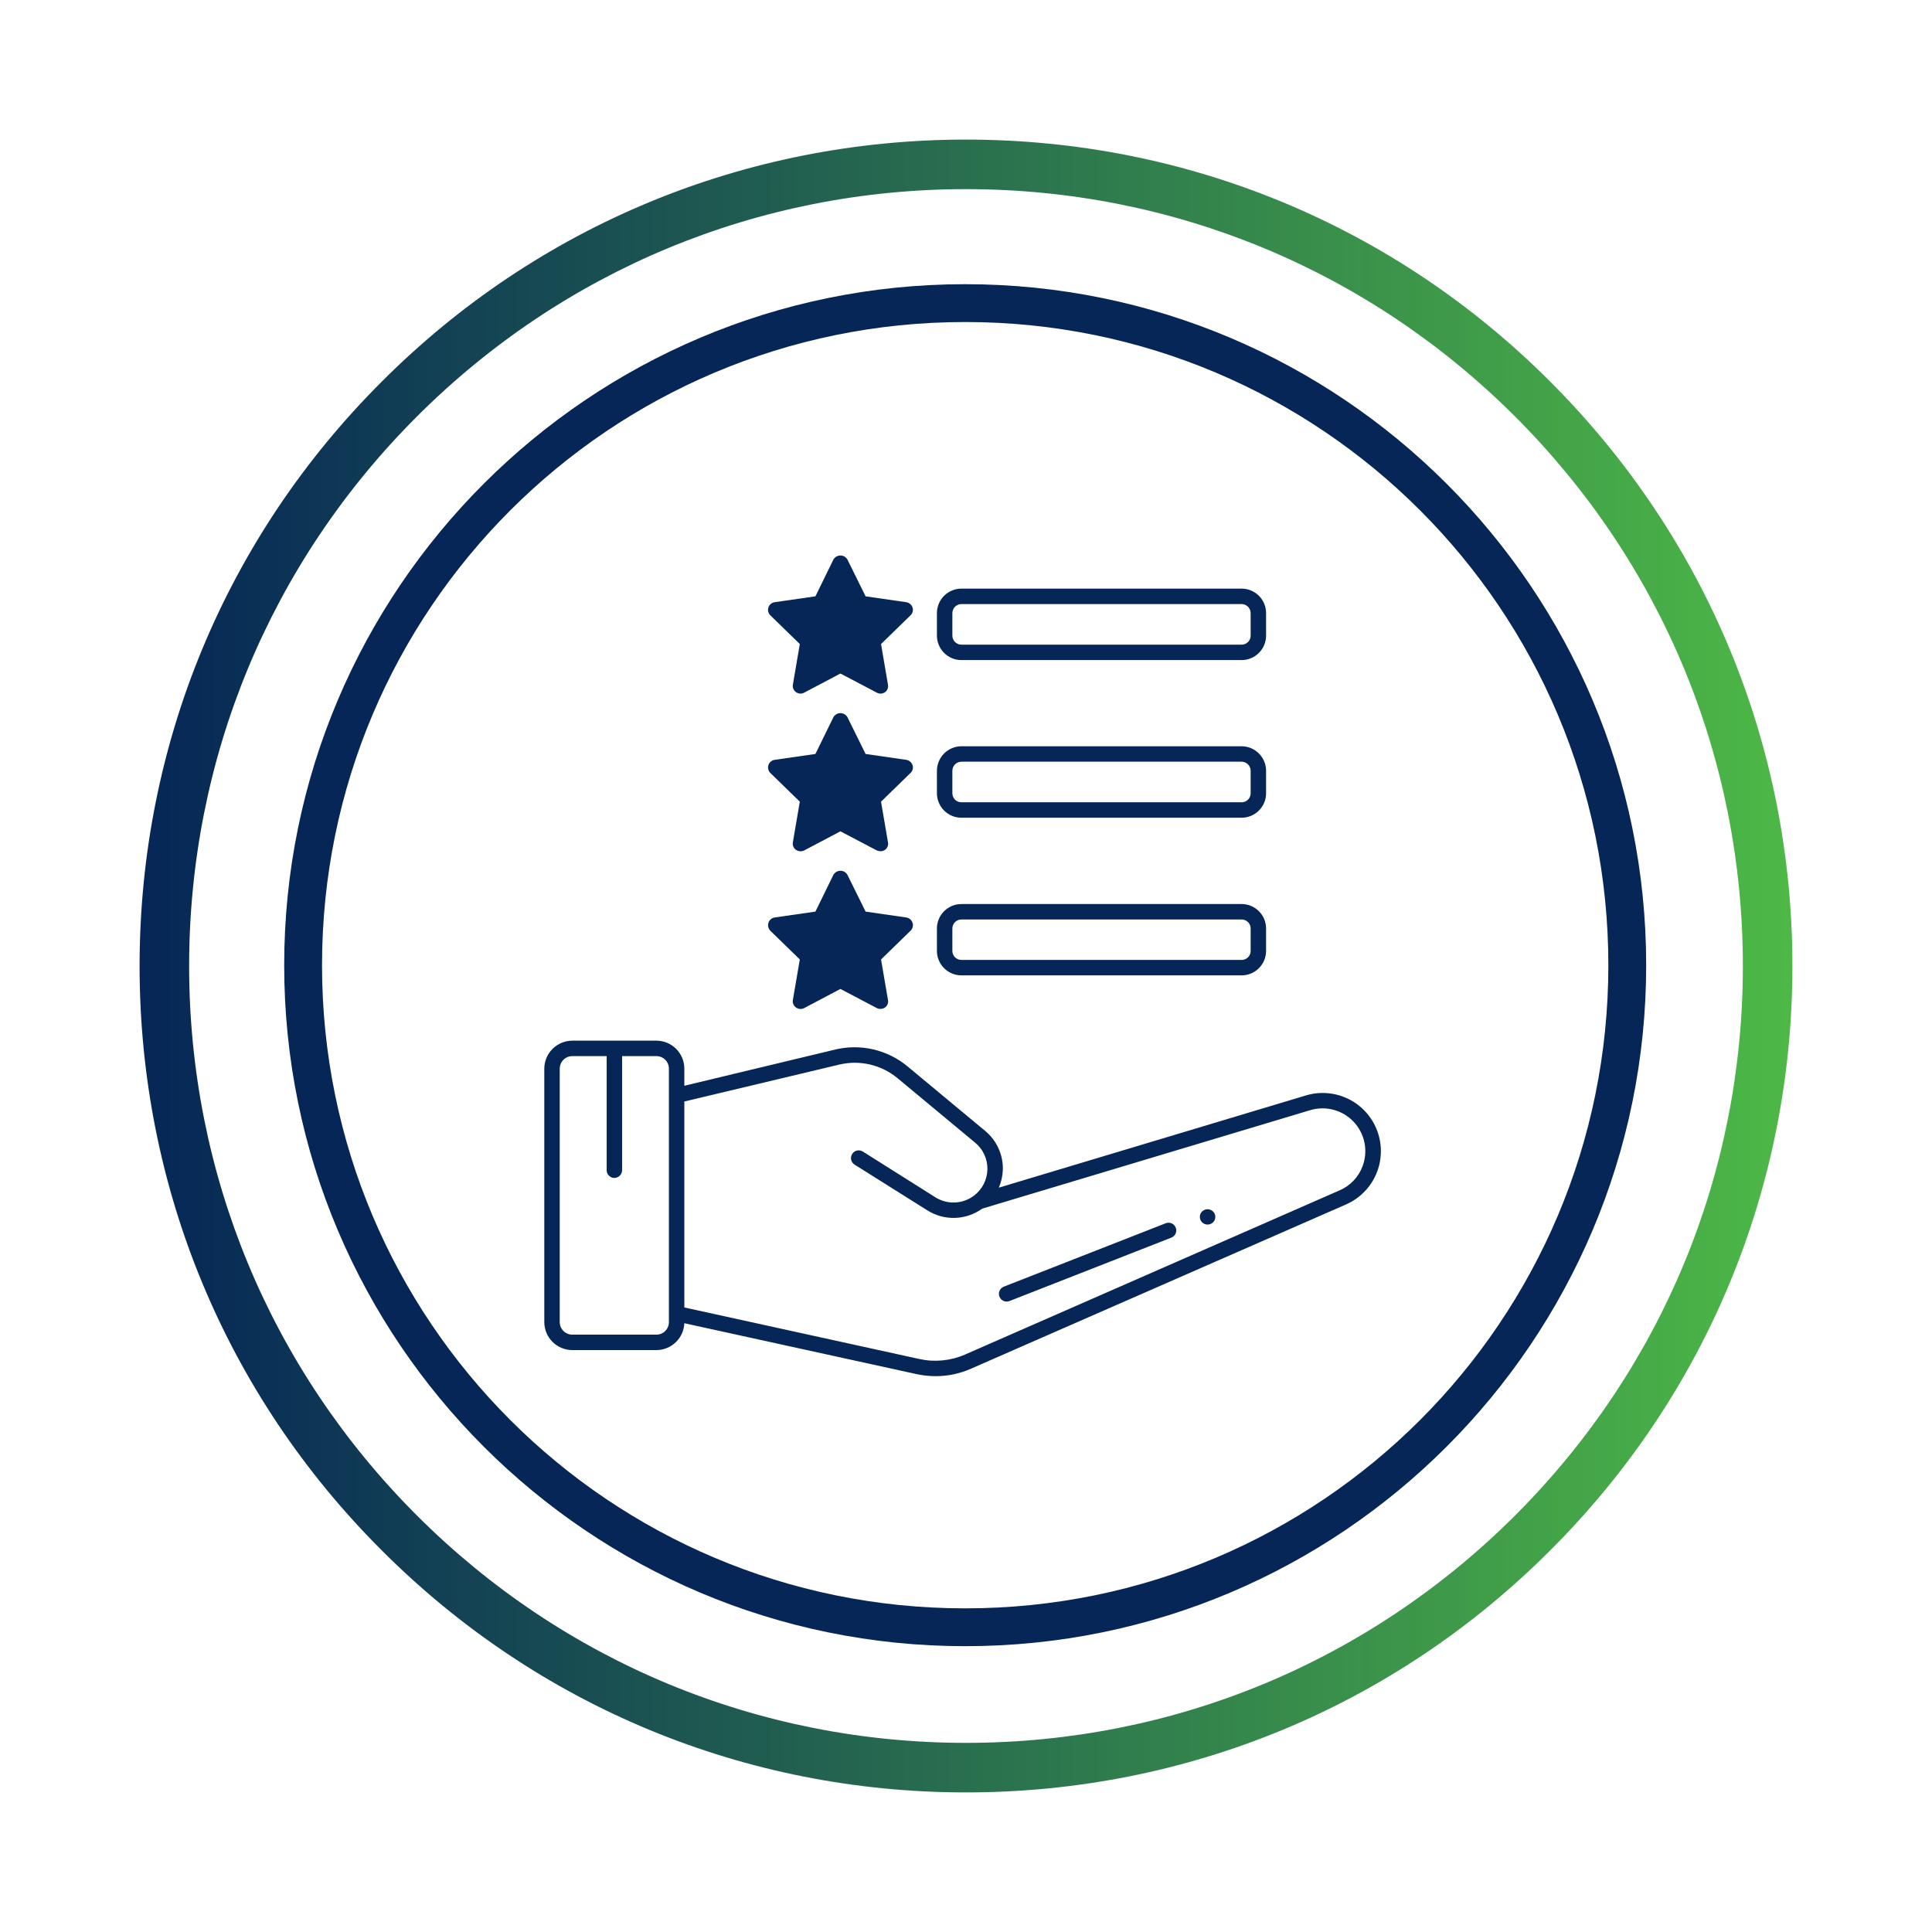 <svg xmlns="http://www.w3.org/2000/svg" xmlns:xlink="http://www.w3.org/1999/xlink" width="1200" zoomAndPan="magnify" viewBox="0 0 900 900" height="1200" preserveAspectRatio="xMidYMid meet"><defs><clipPath id="d57e434dc6"><path d="M 65.027 65.027 L 834.973 65.027 L 834.973 834.973 L 65.027 834.973 Z M 65.027 65.027 "></path></clipPath><clipPath id="2298bc02bf"><path d="M 450 834.973 C 347.219 834.973 250.434 794.969 177.809 722.191 C 105.031 649.566 65.027 552.781 65.027 450 C 65.027 347.219 105.031 250.434 177.809 177.809 C 250.434 105.031 347.219 65.027 450 65.027 C 552.781 65.027 649.566 105.031 722.191 177.809 C 794.969 250.59 834.973 347.219 834.973 450 C 834.973 552.781 794.969 649.566 722.191 722.191 C 649.566 794.969 552.781 834.973 450 834.973 Z M 450 88.105 C 353.371 88.105 262.438 125.805 194.121 194.121 C 125.805 262.438 88.105 353.371 88.105 450 C 88.105 546.629 125.805 637.562 194.121 705.879 C 262.438 774.195 353.371 811.895 450 811.895 C 546.629 811.895 637.562 774.195 705.879 705.879 C 774.195 637.562 811.895 546.629 811.895 450 C 811.895 353.371 774.195 262.438 705.879 194.121 C 637.562 125.805 546.629 88.105 450 88.105 Z M 450 88.105 "></path></clipPath><linearGradient x1="-0" gradientTransform="matrix(1.537,0,0,1.537,65.025,65.025)" y1="250.5" x2="501" gradientUnits="userSpaceOnUse" y2="250.5" id="d806df6aa6"><stop style="stop-color:#052657;stop-opacity:1;" offset="0"></stop><stop style="stop-color:#052757;stop-opacity:1;" offset="0.004"></stop><stop style="stop-color:#062757;stop-opacity:1;" offset="0.008"></stop><stop style="stop-color:#062857;stop-opacity:1;" offset="0.012"></stop><stop style="stop-color:#062857;stop-opacity:1;" offset="0.016"></stop><stop style="stop-color:#072957;stop-opacity:1;" offset="0.02"></stop><stop style="stop-color:#072957;stop-opacity:1;" offset="0.023"></stop><stop style="stop-color:#072a56;stop-opacity:1;" offset="0.027"></stop><stop style="stop-color:#072b56;stop-opacity:1;" offset="0.031"></stop><stop style="stop-color:#082b56;stop-opacity:1;" offset="0.035"></stop><stop style="stop-color:#082c56;stop-opacity:1;" offset="0.039"></stop><stop style="stop-color:#082c56;stop-opacity:1;" offset="0.043"></stop><stop style="stop-color:#082d56;stop-opacity:1;" offset="0.047"></stop><stop style="stop-color:#092d56;stop-opacity:1;" offset="0.051"></stop><stop style="stop-color:#092e56;stop-opacity:1;" offset="0.055"></stop><stop style="stop-color:#092f56;stop-opacity:1;" offset="0.059"></stop><stop style="stop-color:#0a2f56;stop-opacity:1;" offset="0.062"></stop><stop style="stop-color:#0a3056;stop-opacity:1;" offset="0.066"></stop><stop style="stop-color:#0a3056;stop-opacity:1;" offset="0.07"></stop><stop style="stop-color:#0a3156;stop-opacity:1;" offset="0.074"></stop><stop style="stop-color:#0b3156;stop-opacity:1;" offset="0.078"></stop><stop style="stop-color:#0b3256;stop-opacity:1;" offset="0.082"></stop><stop style="stop-color:#0b3356;stop-opacity:1;" offset="0.086"></stop><stop style="stop-color:#0c3355;stop-opacity:1;" offset="0.09"></stop><stop style="stop-color:#0c3455;stop-opacity:1;" offset="0.094"></stop><stop style="stop-color:#0c3455;stop-opacity:1;" offset="0.098"></stop><stop style="stop-color:#0c3555;stop-opacity:1;" offset="0.102"></stop><stop style="stop-color:#0d3555;stop-opacity:1;" offset="0.105"></stop><stop style="stop-color:#0d3655;stop-opacity:1;" offset="0.109"></stop><stop style="stop-color:#0d3755;stop-opacity:1;" offset="0.113"></stop><stop style="stop-color:#0e3755;stop-opacity:1;" offset="0.117"></stop><stop style="stop-color:#0e3855;stop-opacity:1;" offset="0.121"></stop><stop style="stop-color:#0e3855;stop-opacity:1;" offset="0.125"></stop><stop style="stop-color:#0e3955;stop-opacity:1;" offset="0.129"></stop><stop style="stop-color:#0f3955;stop-opacity:1;" offset="0.133"></stop><stop style="stop-color:#0f3a55;stop-opacity:1;" offset="0.137"></stop><stop style="stop-color:#0f3b55;stop-opacity:1;" offset="0.141"></stop><stop style="stop-color:#0f3b55;stop-opacity:1;" offset="0.145"></stop><stop style="stop-color:#103c54;stop-opacity:1;" offset="0.148"></stop><stop style="stop-color:#103c54;stop-opacity:1;" offset="0.152"></stop><stop style="stop-color:#103d54;stop-opacity:1;" offset="0.156"></stop><stop style="stop-color:#113d54;stop-opacity:1;" offset="0.16"></stop><stop style="stop-color:#113e54;stop-opacity:1;" offset="0.164"></stop><stop style="stop-color:#113f54;stop-opacity:1;" offset="0.168"></stop><stop style="stop-color:#113f54;stop-opacity:1;" offset="0.172"></stop><stop style="stop-color:#124054;stop-opacity:1;" offset="0.176"></stop><stop style="stop-color:#124054;stop-opacity:1;" offset="0.18"></stop><stop style="stop-color:#124154;stop-opacity:1;" offset="0.184"></stop><stop style="stop-color:#134154;stop-opacity:1;" offset="0.188"></stop><stop style="stop-color:#134254;stop-opacity:1;" offset="0.191"></stop><stop style="stop-color:#134354;stop-opacity:1;" offset="0.195"></stop><stop style="stop-color:#134354;stop-opacity:1;" offset="0.199"></stop><stop style="stop-color:#144454;stop-opacity:1;" offset="0.203"></stop><stop style="stop-color:#144453;stop-opacity:1;" offset="0.207"></stop><stop style="stop-color:#144553;stop-opacity:1;" offset="0.211"></stop><stop style="stop-color:#154553;stop-opacity:1;" offset="0.215"></stop><stop style="stop-color:#154653;stop-opacity:1;" offset="0.219"></stop><stop style="stop-color:#154753;stop-opacity:1;" offset="0.223"></stop><stop style="stop-color:#154753;stop-opacity:1;" offset="0.227"></stop><stop style="stop-color:#164853;stop-opacity:1;" offset="0.23"></stop><stop style="stop-color:#164853;stop-opacity:1;" offset="0.234"></stop><stop style="stop-color:#164953;stop-opacity:1;" offset="0.238"></stop><stop style="stop-color:#174953;stop-opacity:1;" offset="0.242"></stop><stop style="stop-color:#174a53;stop-opacity:1;" offset="0.246"></stop><stop style="stop-color:#174b53;stop-opacity:1;" offset="0.25"></stop><stop style="stop-color:#174b53;stop-opacity:1;" offset="0.254"></stop><stop style="stop-color:#184c53;stop-opacity:1;" offset="0.258"></stop><stop style="stop-color:#184c53;stop-opacity:1;" offset="0.262"></stop><stop style="stop-color:#184d52;stop-opacity:1;" offset="0.266"></stop><stop style="stop-color:#184d52;stop-opacity:1;" offset="0.27"></stop><stop style="stop-color:#194e52;stop-opacity:1;" offset="0.273"></stop><stop style="stop-color:#194f52;stop-opacity:1;" offset="0.277"></stop><stop style="stop-color:#194f52;stop-opacity:1;" offset="0.281"></stop><stop style="stop-color:#1a5052;stop-opacity:1;" offset="0.285"></stop><stop style="stop-color:#1a5052;stop-opacity:1;" offset="0.289"></stop><stop style="stop-color:#1a5152;stop-opacity:1;" offset="0.293"></stop><stop style="stop-color:#1a5152;stop-opacity:1;" offset="0.297"></stop><stop style="stop-color:#1b5252;stop-opacity:1;" offset="0.301"></stop><stop style="stop-color:#1b5352;stop-opacity:1;" offset="0.305"></stop><stop style="stop-color:#1b5352;stop-opacity:1;" offset="0.309"></stop><stop style="stop-color:#1c5452;stop-opacity:1;" offset="0.312"></stop><stop style="stop-color:#1c5452;stop-opacity:1;" offset="0.316"></stop><stop style="stop-color:#1c5552;stop-opacity:1;" offset="0.32"></stop><stop style="stop-color:#1c5551;stop-opacity:1;" offset="0.324"></stop><stop style="stop-color:#1d5651;stop-opacity:1;" offset="0.328"></stop><stop style="stop-color:#1d5751;stop-opacity:1;" offset="0.332"></stop><stop style="stop-color:#1d5751;stop-opacity:1;" offset="0.336"></stop><stop style="stop-color:#1e5851;stop-opacity:1;" offset="0.34"></stop><stop style="stop-color:#1e5851;stop-opacity:1;" offset="0.344"></stop><stop style="stop-color:#1e5951;stop-opacity:1;" offset="0.348"></stop><stop style="stop-color:#1e5951;stop-opacity:1;" offset="0.352"></stop><stop style="stop-color:#1f5a51;stop-opacity:1;" offset="0.355"></stop><stop style="stop-color:#1f5b51;stop-opacity:1;" offset="0.359"></stop><stop style="stop-color:#1f5b51;stop-opacity:1;" offset="0.363"></stop><stop style="stop-color:#205c51;stop-opacity:1;" offset="0.367"></stop><stop style="stop-color:#205c51;stop-opacity:1;" offset="0.371"></stop><stop style="stop-color:#205d51;stop-opacity:1;" offset="0.375"></stop><stop style="stop-color:#205d51;stop-opacity:1;" offset="0.379"></stop><stop style="stop-color:#215e51;stop-opacity:1;" offset="0.383"></stop><stop style="stop-color:#215e50;stop-opacity:1;" offset="0.387"></stop><stop style="stop-color:#215f50;stop-opacity:1;" offset="0.391"></stop><stop style="stop-color:#216050;stop-opacity:1;" offset="0.395"></stop><stop style="stop-color:#226050;stop-opacity:1;" offset="0.398"></stop><stop style="stop-color:#226150;stop-opacity:1;" offset="0.402"></stop><stop style="stop-color:#226150;stop-opacity:1;" offset="0.406"></stop><stop style="stop-color:#236250;stop-opacity:1;" offset="0.41"></stop><stop style="stop-color:#236250;stop-opacity:1;" offset="0.414"></stop><stop style="stop-color:#236350;stop-opacity:1;" offset="0.418"></stop><stop style="stop-color:#236450;stop-opacity:1;" offset="0.422"></stop><stop style="stop-color:#246450;stop-opacity:1;" offset="0.426"></stop><stop style="stop-color:#246550;stop-opacity:1;" offset="0.43"></stop><stop style="stop-color:#246550;stop-opacity:1;" offset="0.434"></stop><stop style="stop-color:#256650;stop-opacity:1;" offset="0.438"></stop><stop style="stop-color:#256650;stop-opacity:1;" offset="0.441"></stop><stop style="stop-color:#25674f;stop-opacity:1;" offset="0.445"></stop><stop style="stop-color:#25684f;stop-opacity:1;" offset="0.449"></stop><stop style="stop-color:#26684f;stop-opacity:1;" offset="0.453"></stop><stop style="stop-color:#26694f;stop-opacity:1;" offset="0.457"></stop><stop style="stop-color:#26694f;stop-opacity:1;" offset="0.461"></stop><stop style="stop-color:#276a4f;stop-opacity:1;" offset="0.465"></stop><stop style="stop-color:#276a4f;stop-opacity:1;" offset="0.469"></stop><stop style="stop-color:#276b4f;stop-opacity:1;" offset="0.473"></stop><stop style="stop-color:#276c4f;stop-opacity:1;" offset="0.477"></stop><stop style="stop-color:#286c4f;stop-opacity:1;" offset="0.48"></stop><stop style="stop-color:#286d4f;stop-opacity:1;" offset="0.484"></stop><stop style="stop-color:#286d4f;stop-opacity:1;" offset="0.488"></stop><stop style="stop-color:#286e4f;stop-opacity:1;" offset="0.492"></stop><stop style="stop-color:#296e4f;stop-opacity:1;" offset="0.496"></stop><stop style="stop-color:#296f4f;stop-opacity:1;" offset="0.5"></stop><stop style="stop-color:#29704e;stop-opacity:1;" offset="0.504"></stop><stop style="stop-color:#2a704e;stop-opacity:1;" offset="0.508"></stop><stop style="stop-color:#2a714e;stop-opacity:1;" offset="0.512"></stop><stop style="stop-color:#2a714e;stop-opacity:1;" offset="0.516"></stop><stop style="stop-color:#2a724e;stop-opacity:1;" offset="0.52"></stop><stop style="stop-color:#2b724e;stop-opacity:1;" offset="0.523"></stop><stop style="stop-color:#2b734e;stop-opacity:1;" offset="0.527"></stop><stop style="stop-color:#2b744e;stop-opacity:1;" offset="0.531"></stop><stop style="stop-color:#2c744e;stop-opacity:1;" offset="0.535"></stop><stop style="stop-color:#2c754e;stop-opacity:1;" offset="0.539"></stop><stop style="stop-color:#2c754e;stop-opacity:1;" offset="0.543"></stop><stop style="stop-color:#2c764e;stop-opacity:1;" offset="0.547"></stop><stop style="stop-color:#2d764e;stop-opacity:1;" offset="0.551"></stop><stop style="stop-color:#2d774e;stop-opacity:1;" offset="0.555"></stop><stop style="stop-color:#2d784e;stop-opacity:1;" offset="0.559"></stop><stop style="stop-color:#2e784d;stop-opacity:1;" offset="0.562"></stop><stop style="stop-color:#2e794d;stop-opacity:1;" offset="0.566"></stop><stop style="stop-color:#2e794d;stop-opacity:1;" offset="0.57"></stop><stop style="stop-color:#2e7a4d;stop-opacity:1;" offset="0.574"></stop><stop style="stop-color:#2f7a4d;stop-opacity:1;" offset="0.578"></stop><stop style="stop-color:#2f7b4d;stop-opacity:1;" offset="0.582"></stop><stop style="stop-color:#2f7c4d;stop-opacity:1;" offset="0.586"></stop><stop style="stop-color:#307c4d;stop-opacity:1;" offset="0.59"></stop><stop style="stop-color:#307d4d;stop-opacity:1;" offset="0.594"></stop><stop style="stop-color:#307d4d;stop-opacity:1;" offset="0.598"></stop><stop style="stop-color:#307e4d;stop-opacity:1;" offset="0.602"></stop><stop style="stop-color:#317e4d;stop-opacity:1;" offset="0.605"></stop><stop style="stop-color:#317f4d;stop-opacity:1;" offset="0.609"></stop><stop style="stop-color:#31804d;stop-opacity:1;" offset="0.613"></stop><stop style="stop-color:#31804d;stop-opacity:1;" offset="0.617"></stop><stop style="stop-color:#32814d;stop-opacity:1;" offset="0.621"></stop><stop style="stop-color:#32814c;stop-opacity:1;" offset="0.625"></stop><stop style="stop-color:#32824c;stop-opacity:1;" offset="0.629"></stop><stop style="stop-color:#33824c;stop-opacity:1;" offset="0.633"></stop><stop style="stop-color:#33834c;stop-opacity:1;" offset="0.637"></stop><stop style="stop-color:#33844c;stop-opacity:1;" offset="0.641"></stop><stop style="stop-color:#33844c;stop-opacity:1;" offset="0.645"></stop><stop style="stop-color:#34854c;stop-opacity:1;" offset="0.648"></stop><stop style="stop-color:#34854c;stop-opacity:1;" offset="0.652"></stop><stop style="stop-color:#34864c;stop-opacity:1;" offset="0.656"></stop><stop style="stop-color:#35864c;stop-opacity:1;" offset="0.66"></stop><stop style="stop-color:#35874c;stop-opacity:1;" offset="0.664"></stop><stop style="stop-color:#35884c;stop-opacity:1;" offset="0.668"></stop><stop style="stop-color:#35884c;stop-opacity:1;" offset="0.672"></stop><stop style="stop-color:#36894c;stop-opacity:1;" offset="0.676"></stop><stop style="stop-color:#36894c;stop-opacity:1;" offset="0.68"></stop><stop style="stop-color:#368a4b;stop-opacity:1;" offset="0.684"></stop><stop style="stop-color:#378a4b;stop-opacity:1;" offset="0.688"></stop><stop style="stop-color:#378b4b;stop-opacity:1;" offset="0.691"></stop><stop style="stop-color:#378c4b;stop-opacity:1;" offset="0.695"></stop><stop style="stop-color:#378c4b;stop-opacity:1;" offset="0.699"></stop><stop style="stop-color:#388d4b;stop-opacity:1;" offset="0.703"></stop><stop style="stop-color:#388d4b;stop-opacity:1;" offset="0.707"></stop><stop style="stop-color:#388e4b;stop-opacity:1;" offset="0.711"></stop><stop style="stop-color:#398e4b;stop-opacity:1;" offset="0.715"></stop><stop style="stop-color:#398f4b;stop-opacity:1;" offset="0.719"></stop><stop style="stop-color:#39904b;stop-opacity:1;" offset="0.723"></stop><stop style="stop-color:#39904b;stop-opacity:1;" offset="0.727"></stop><stop style="stop-color:#3a914b;stop-opacity:1;" offset="0.73"></stop><stop style="stop-color:#3a914b;stop-opacity:1;" offset="0.734"></stop><stop style="stop-color:#3a924b;stop-opacity:1;" offset="0.738"></stop><stop style="stop-color:#3a924a;stop-opacity:1;" offset="0.742"></stop><stop style="stop-color:#3b934a;stop-opacity:1;" offset="0.746"></stop><stop style="stop-color:#3b944a;stop-opacity:1;" offset="0.75"></stop><stop style="stop-color:#3b944a;stop-opacity:1;" offset="0.754"></stop><stop style="stop-color:#3c954a;stop-opacity:1;" offset="0.758"></stop><stop style="stop-color:#3c954a;stop-opacity:1;" offset="0.762"></stop><stop style="stop-color:#3c964a;stop-opacity:1;" offset="0.766"></stop><stop style="stop-color:#3c964a;stop-opacity:1;" offset="0.77"></stop><stop style="stop-color:#3d974a;stop-opacity:1;" offset="0.773"></stop><stop style="stop-color:#3d984a;stop-opacity:1;" offset="0.777"></stop><stop style="stop-color:#3d984a;stop-opacity:1;" offset="0.781"></stop><stop style="stop-color:#3e994a;stop-opacity:1;" offset="0.785"></stop><stop style="stop-color:#3e994a;stop-opacity:1;" offset="0.789"></stop><stop style="stop-color:#3e9a4a;stop-opacity:1;" offset="0.793"></stop><stop style="stop-color:#3e9a4a;stop-opacity:1;" offset="0.797"></stop><stop style="stop-color:#3f9b49;stop-opacity:1;" offset="0.801"></stop><stop style="stop-color:#3f9c49;stop-opacity:1;" offset="0.805"></stop><stop style="stop-color:#3f9c49;stop-opacity:1;" offset="0.809"></stop><stop style="stop-color:#409d49;stop-opacity:1;" offset="0.812"></stop><stop style="stop-color:#409d49;stop-opacity:1;" offset="0.816"></stop><stop style="stop-color:#409e49;stop-opacity:1;" offset="0.82"></stop><stop style="stop-color:#409e49;stop-opacity:1;" offset="0.824"></stop><stop style="stop-color:#419f49;stop-opacity:1;" offset="0.828"></stop><stop style="stop-color:#41a049;stop-opacity:1;" offset="0.832"></stop><stop style="stop-color:#41a049;stop-opacity:1;" offset="0.836"></stop><stop style="stop-color:#41a149;stop-opacity:1;" offset="0.84"></stop><stop style="stop-color:#42a149;stop-opacity:1;" offset="0.844"></stop><stop style="stop-color:#42a249;stop-opacity:1;" offset="0.848"></stop><stop style="stop-color:#42a249;stop-opacity:1;" offset="0.852"></stop><stop style="stop-color:#43a349;stop-opacity:1;" offset="0.855"></stop><stop style="stop-color:#43a448;stop-opacity:1;" offset="0.859"></stop><stop style="stop-color:#43a448;stop-opacity:1;" offset="0.863"></stop><stop style="stop-color:#43a548;stop-opacity:1;" offset="0.867"></stop><stop style="stop-color:#44a548;stop-opacity:1;" offset="0.871"></stop><stop style="stop-color:#44a648;stop-opacity:1;" offset="0.875"></stop><stop style="stop-color:#44a648;stop-opacity:1;" offset="0.879"></stop><stop style="stop-color:#45a748;stop-opacity:1;" offset="0.883"></stop><stop style="stop-color:#45a848;stop-opacity:1;" offset="0.887"></stop><stop style="stop-color:#45a848;stop-opacity:1;" offset="0.891"></stop><stop style="stop-color:#45a948;stop-opacity:1;" offset="0.895"></stop><stop style="stop-color:#46a948;stop-opacity:1;" offset="0.898"></stop><stop style="stop-color:#46aa48;stop-opacity:1;" offset="0.902"></stop><stop style="stop-color:#46aa48;stop-opacity:1;" offset="0.906"></stop><stop style="stop-color:#47ab48;stop-opacity:1;" offset="0.91"></stop><stop style="stop-color:#47ac48;stop-opacity:1;" offset="0.914"></stop><stop style="stop-color:#47ac48;stop-opacity:1;" offset="0.918"></stop><stop style="stop-color:#47ad47;stop-opacity:1;" offset="0.922"></stop><stop style="stop-color:#48ad47;stop-opacity:1;" offset="0.926"></stop><stop style="stop-color:#48ae47;stop-opacity:1;" offset="0.93"></stop><stop style="stop-color:#48ae47;stop-opacity:1;" offset="0.934"></stop><stop style="stop-color:#49af47;stop-opacity:1;" offset="0.938"></stop><stop style="stop-color:#49b047;stop-opacity:1;" offset="0.941"></stop><stop style="stop-color:#49b047;stop-opacity:1;" offset="0.945"></stop><stop style="stop-color:#49b147;stop-opacity:1;" offset="0.949"></stop><stop style="stop-color:#4ab147;stop-opacity:1;" offset="0.953"></stop><stop style="stop-color:#4ab247;stop-opacity:1;" offset="0.957"></stop><stop style="stop-color:#4ab247;stop-opacity:1;" offset="0.961"></stop><stop style="stop-color:#4ab347;stop-opacity:1;" offset="0.965"></stop><stop style="stop-color:#4bb447;stop-opacity:1;" offset="0.969"></stop><stop style="stop-color:#4bb447;stop-opacity:1;" offset="0.973"></stop><stop style="stop-color:#4bb547;stop-opacity:1;" offset="0.977"></stop><stop style="stop-color:#4cb546;stop-opacity:1;" offset="0.98"></stop><stop style="stop-color:#4cb646;stop-opacity:1;" offset="0.984"></stop><stop style="stop-color:#4cb646;stop-opacity:1;" offset="0.988"></stop><stop style="stop-color:#4cb746;stop-opacity:1;" offset="0.992"></stop><stop style="stop-color:#4db846;stop-opacity:1;" offset="0.996"></stop><stop style="stop-color:#4db846;stop-opacity:1;" offset="1"></stop></linearGradient><clipPath id="231de8a58c"><path d="M 132.387 132.387 L 766.855 132.387 L 766.855 766.855 L 132.387 766.855 Z M 132.387 132.387 "></path></clipPath><clipPath id="754811a558"><path d="M 253 484 L 644 484 L 644 641.926 L 253 641.926 Z M 253 484 "></path></clipPath><clipPath id="319378361e"><path d="M 357 258.52 L 426 258.52 L 426 324 L 357 324 Z M 357 258.52 "></path></clipPath></defs><g id="0373457322"><g clip-rule="nonzero" clip-path="url(#d57e434dc6)"><g clip-rule="nonzero" clip-path="url(#2298bc02bf)"><path style=" stroke:none;fill-rule:nonzero;fill:url(#d806df6aa6);" d="M 65.027 65.027 L 65.027 834.973 L 834.973 834.973 L 834.973 65.027 Z M 65.027 65.027 "></path></g></g><g clip-rule="nonzero" clip-path="url(#231de8a58c)"><path style=" stroke:none;fill-rule:nonzero;fill:#052657;fill-opacity:1;" d="M 449.621 132.387 C 274.523 132.387 132.387 274.523 132.387 449.621 C 132.387 624.723 274.523 766.855 449.621 766.855 C 624.723 766.855 766.855 624.723 766.855 449.621 C 766.855 274.523 624.723 132.387 449.621 132.387 Z M 449.621 150.012 C 615.195 150.012 749.234 284.047 749.234 449.621 C 749.234 615.195 615.195 749.234 449.621 749.234 C 284.047 749.234 150.012 615.195 150.012 449.621 C 150.012 284.047 284.047 150.012 449.621 150.012 Z M 449.621 150.012 "></path></g><g clip-rule="nonzero" clip-path="url(#754811a558)"><path style=" stroke:none;fill-rule:nonzero;fill:#052657;fill-opacity:1;" d="M 608.277 510.32 L 465.293 553.258 C 466.434 550.566 467.055 547.762 467.164 544.844 C 467.203 543.125 467.047 541.422 466.699 539.738 C 466.352 538.055 465.82 536.43 465.102 534.867 C 464.387 533.301 463.504 531.84 462.457 530.477 C 461.406 529.113 460.219 527.883 458.895 526.789 L 422.715 496.727 C 420.414 494.824 417.93 493.207 415.254 491.879 C 412.578 490.555 409.785 489.551 406.879 488.871 C 403.973 488.188 401.023 487.852 398.039 487.855 C 395.055 487.855 392.105 488.199 389.199 488.887 L 318.789 505.789 L 318.789 497.805 C 318.789 496.949 318.703 496.105 318.539 495.266 C 318.371 494.426 318.125 493.613 317.797 492.824 C 317.469 492.035 317.07 491.281 316.594 490.574 C 316.121 489.863 315.578 489.203 314.977 488.602 C 314.371 487.996 313.715 487.457 313.004 486.98 C 312.293 486.508 311.543 486.105 310.75 485.777 C 309.961 485.449 309.148 485.203 308.309 485.035 C 307.473 484.871 306.625 484.785 305.77 484.785 L 266.645 484.785 C 265.789 484.785 264.938 484.867 264.098 485.035 C 263.258 485.199 262.441 485.445 261.648 485.773 C 260.855 486.098 260.105 486.5 259.391 486.973 C 258.676 487.449 258.016 487.988 257.41 488.59 C 256.801 489.195 256.258 489.852 255.781 490.562 C 255.301 491.273 254.898 492.023 254.566 492.816 C 254.238 493.605 253.984 494.422 253.816 495.262 C 253.645 496.102 253.559 496.949 253.555 497.805 L 253.555 615.902 C 253.559 616.758 253.645 617.605 253.816 618.445 C 253.984 619.285 254.238 620.102 254.566 620.891 C 254.898 621.684 255.301 622.434 255.781 623.145 C 256.258 623.855 256.801 624.512 257.41 625.117 C 258.016 625.719 258.676 626.258 259.391 626.734 C 260.105 627.207 260.855 627.609 261.648 627.934 C 262.441 628.262 263.258 628.508 264.098 628.672 C 264.938 628.84 265.789 628.922 266.645 628.922 L 305.77 628.922 C 306.602 628.918 307.43 628.836 308.246 628.676 C 309.062 628.516 309.859 628.281 310.633 627.969 C 311.406 627.656 312.141 627.273 312.84 626.82 C 313.539 626.367 314.188 625.852 314.789 625.273 C 315.391 624.699 315.93 624.066 316.41 623.387 C 316.891 622.707 317.305 621.984 317.645 621.227 C 317.988 620.465 318.254 619.68 318.449 618.871 C 318.641 618.059 318.754 617.238 318.789 616.406 L 426.742 640.066 C 429.703 640.723 432.703 641.059 435.734 641.074 C 441.547 641.086 447.109 639.91 452.422 637.551 L 626.977 561.098 C 627.762 560.754 628.527 560.379 629.273 559.965 C 630.023 559.551 630.75 559.102 631.457 558.621 C 632.164 558.137 632.844 557.625 633.5 557.078 C 634.16 556.531 634.789 555.953 635.391 555.348 C 635.992 554.738 636.566 554.105 637.109 553.445 C 637.652 552.785 638.16 552.098 638.641 551.391 C 639.117 550.68 639.559 549.953 639.969 549.199 C 640.379 548.449 640.75 547.68 641.086 546.895 C 641.422 546.109 641.719 545.309 641.98 544.492 C 642.242 543.68 642.461 542.855 642.645 542.02 C 642.824 541.184 642.969 540.34 643.07 539.492 C 643.172 538.645 643.234 537.793 643.258 536.938 C 643.277 536.082 643.262 535.227 643.199 534.375 C 643.141 533.523 643.043 532.672 642.902 531.832 C 642.766 530.988 642.586 530.152 642.367 529.324 C 642.148 528.496 641.891 527.684 641.598 526.883 C 641.301 526.078 640.969 525.293 640.598 524.52 C 640.227 523.75 639.82 523 639.383 522.266 C 638.941 521.535 638.465 520.824 637.957 520.137 C 637.449 519.449 636.91 518.785 636.34 518.148 C 635.766 517.516 635.168 516.906 634.539 516.324 C 633.91 515.746 633.258 515.199 632.574 514.68 C 631.895 514.164 631.191 513.676 630.465 513.227 C 629.738 512.773 628.992 512.359 628.227 511.98 C 627.461 511.598 626.68 511.254 625.883 510.949 C 625.082 510.641 624.273 510.375 623.449 510.145 C 622.625 509.914 621.793 509.723 620.953 509.57 C 620.109 509.422 619.262 509.309 618.41 509.238 C 617.559 509.168 616.707 509.137 615.852 509.148 C 614.996 509.156 614.145 509.207 613.293 509.297 C 612.441 509.391 611.598 509.52 610.762 509.691 C 609.922 509.859 609.094 510.07 608.277 510.32 Z M 311.598 615.902 C 311.598 616.285 311.562 616.664 311.488 617.039 C 311.414 617.414 311.305 617.781 311.156 618.133 C 311.012 618.488 310.832 618.824 310.621 619.145 C 310.41 619.461 310.168 619.758 309.895 620.027 C 309.625 620.297 309.332 620.539 309.012 620.754 C 308.691 620.965 308.355 621.145 308.004 621.289 C 307.648 621.438 307.285 621.547 306.906 621.621 C 306.531 621.691 306.152 621.73 305.77 621.727 L 266.645 621.727 C 266.258 621.73 265.879 621.695 265.5 621.621 C 265.121 621.551 264.754 621.441 264.398 621.297 C 264.043 621.148 263.703 620.973 263.383 620.762 C 263.059 620.547 262.762 620.309 262.488 620.035 C 262.215 619.766 261.969 619.473 261.754 619.152 C 261.539 618.832 261.355 618.496 261.207 618.141 C 261.059 617.789 260.945 617.422 260.867 617.043 C 260.789 616.668 260.75 616.285 260.746 615.902 L 260.746 497.805 C 260.75 497.422 260.789 497.039 260.867 496.66 C 260.945 496.285 261.059 495.918 261.207 495.566 C 261.355 495.211 261.539 494.875 261.754 494.555 C 261.969 494.234 262.215 493.941 262.488 493.672 C 262.762 493.398 263.059 493.16 263.383 492.945 C 263.703 492.734 264.043 492.559 264.398 492.41 C 264.754 492.266 265.121 492.156 265.5 492.086 C 265.879 492.012 266.258 491.977 266.645 491.98 L 282.609 491.98 L 282.609 545.129 C 282.609 545.605 282.703 546.066 282.883 546.508 C 283.066 546.945 283.328 547.336 283.664 547.672 C 284 548.012 284.391 548.27 284.832 548.453 C 285.273 548.637 285.73 548.727 286.207 548.727 C 286.684 548.719 287.137 548.621 287.574 548.438 C 288.012 548.254 288.398 547.992 288.734 547.656 C 289.07 547.32 289.328 546.934 289.516 546.496 C 289.699 546.059 289.797 545.605 289.805 545.129 L 289.805 491.98 L 305.77 491.98 C 306.152 491.977 306.531 492.016 306.906 492.086 C 307.285 492.16 307.648 492.27 308.004 492.418 C 308.355 492.562 308.691 492.742 309.012 492.953 C 309.332 493.168 309.625 493.41 309.895 493.68 C 310.168 493.949 310.41 494.246 310.621 494.562 C 310.832 494.883 311.012 495.219 311.156 495.57 C 311.305 495.926 311.414 496.293 311.488 496.668 C 311.562 497.043 311.598 497.422 311.598 497.805 Z M 634.746 543.262 C 634.281 544.508 633.699 545.695 632.996 546.82 C 632.293 547.949 631.484 548.996 630.57 549.961 C 629.656 550.926 628.652 551.785 627.566 552.547 C 626.477 553.309 625.32 553.953 624.102 554.48 L 449.543 631.004 C 446.203 632.461 442.723 633.363 439.098 633.719 C 435.477 634.078 431.883 633.867 428.328 633.09 L 318.789 609.07 L 318.789 513.125 L 390.926 495.934 C 393.281 495.371 395.672 495.082 398.094 495.074 C 400.516 495.066 402.906 495.34 405.27 495.887 C 407.629 496.438 409.891 497.25 412.062 498.328 C 414.23 499.406 416.25 500.719 418.113 502.266 L 454.289 532.328 C 454.746 532.703 455.176 533.105 455.586 533.527 C 455.992 533.953 456.375 534.398 456.734 534.867 C 457.094 535.336 457.426 535.82 457.727 536.328 C 458.031 536.832 458.305 537.352 458.551 537.887 C 458.797 538.426 459.012 538.973 459.195 539.531 C 459.379 540.094 459.531 540.66 459.648 541.238 C 459.77 541.816 459.855 542.398 459.91 542.984 C 459.965 543.57 459.984 544.16 459.973 544.75 C 459.961 545.336 459.914 545.926 459.836 546.508 C 459.758 547.094 459.648 547.672 459.508 548.242 C 459.363 548.812 459.188 549.375 458.98 549.926 C 458.777 550.48 458.539 551.02 458.273 551.543 C 458.004 552.07 457.711 552.578 457.387 553.07 C 457.062 553.562 456.711 554.035 456.332 554.488 C 455.957 554.941 455.555 555.371 455.129 555.777 C 454.703 556.188 454.254 556.566 453.785 556.926 C 453.152 557.41 452.484 557.848 451.785 558.23 C 451.082 558.617 450.355 558.945 449.605 559.219 C 448.855 559.492 448.09 559.711 447.305 559.867 C 446.52 560.027 445.73 560.125 444.93 560.164 C 444.133 560.203 443.336 560.18 442.539 560.098 C 441.746 560.016 440.961 559.871 440.188 559.672 C 439.414 559.469 438.66 559.211 437.926 558.895 C 437.191 558.582 436.484 558.211 435.805 557.789 L 401.93 536.426 C 401.523 536.172 401.086 536.008 400.617 535.93 C 400.145 535.848 399.676 535.863 399.211 535.973 C 398.742 536.078 398.316 536.273 397.926 536.551 C 397.539 536.828 397.215 537.168 396.965 537.574 C 396.711 537.98 396.543 538.418 396.465 538.891 C 396.387 539.363 396.402 539.832 396.512 540.297 C 396.621 540.762 396.812 541.191 397.094 541.578 C 397.371 541.969 397.711 542.289 398.117 542.539 L 431.996 563.828 C 432.953 564.434 433.949 564.965 434.984 565.422 C 436.02 565.875 437.082 566.254 438.176 566.551 C 439.266 566.848 440.375 567.062 441.5 567.195 C 442.621 567.328 443.75 567.379 444.883 567.344 C 446.012 567.309 447.137 567.188 448.25 566.988 C 449.363 566.785 450.453 566.5 451.527 566.137 C 452.598 565.773 453.637 565.332 454.641 564.812 C 455.648 564.293 456.609 563.699 457.527 563.039 L 610.363 517.152 C 611.246 516.887 612.148 516.684 613.059 516.543 C 613.973 516.406 614.891 516.328 615.816 516.316 C 616.738 516.305 617.66 516.355 618.578 516.473 C 619.492 516.586 620.398 516.766 621.289 517.008 C 622.18 517.25 623.051 517.551 623.902 517.914 C 624.75 518.277 625.57 518.695 626.363 519.172 C 627.156 519.648 627.91 520.176 628.629 520.758 C 629.348 521.34 630.02 521.969 630.652 522.645 C 631.281 523.32 631.863 524.035 632.395 524.789 C 632.926 525.547 633.402 526.336 633.82 527.16 C 634.242 527.98 634.605 528.828 634.91 529.699 C 635.215 530.574 635.457 531.461 635.637 532.367 C 635.816 533.273 635.93 534.188 635.984 535.113 C 636.035 536.035 636.027 536.957 635.949 537.875 C 635.875 538.797 635.738 539.707 635.535 540.609 C 635.332 541.512 635.07 542.395 634.746 543.262 Z M 634.746 543.262 "></path></g><path style=" stroke:none;fill-rule:nonzero;fill:#052657;fill-opacity:1;" d="M 436.453 443 C 436.457 443.75 436.531 444.488 436.68 445.223 C 436.828 445.957 437.047 446.668 437.336 447.359 C 437.625 448.051 437.98 448.703 438.398 449.324 C 438.816 449.945 439.289 450.52 439.82 451.047 C 440.352 451.574 440.93 452.047 441.551 452.461 C 442.176 452.875 442.832 453.223 443.523 453.508 C 444.219 453.793 444.93 454.008 445.664 454.152 C 446.398 454.293 447.141 454.367 447.891 454.363 L 578.355 454.363 C 579.105 454.367 579.848 454.293 580.582 454.152 C 581.316 454.008 582.027 453.793 582.723 453.508 C 583.414 453.223 584.07 452.875 584.695 452.461 C 585.316 452.047 585.895 451.574 586.426 451.047 C 586.957 450.52 587.43 449.945 587.848 449.324 C 588.266 448.703 588.621 448.051 588.91 447.359 C 589.199 446.668 589.418 445.957 589.566 445.223 C 589.715 444.488 589.789 443.75 589.793 443 L 589.793 432.5 C 589.789 431.75 589.715 431.012 589.566 430.277 C 589.418 429.543 589.199 428.832 588.91 428.141 C 588.621 427.449 588.266 426.793 587.848 426.172 C 587.43 425.551 586.957 424.977 586.426 424.449 C 585.895 423.922 585.316 423.453 584.695 423.039 C 584.07 422.625 583.414 422.277 582.723 421.992 C 582.027 421.707 581.316 421.492 580.582 421.348 C 579.848 421.203 579.105 421.133 578.355 421.137 L 447.891 421.137 C 447.141 421.133 446.398 421.203 445.664 421.348 C 444.93 421.492 444.219 421.707 443.523 421.992 C 442.832 422.277 442.176 422.625 441.551 423.039 C 440.93 423.453 440.352 423.922 439.82 424.449 C 439.289 424.977 438.816 425.551 438.398 426.172 C 437.98 426.793 437.625 427.449 437.336 428.141 C 437.047 428.832 436.828 429.543 436.68 430.277 C 436.531 431.012 436.457 431.75 436.453 432.5 Z M 443.645 432.5 C 443.648 432.223 443.676 431.949 443.73 431.68 C 443.785 431.406 443.867 431.145 443.977 430.891 C 444.082 430.633 444.215 430.395 444.371 430.164 C 444.527 429.934 444.703 429.723 444.898 429.531 C 445.098 429.336 445.312 429.164 445.543 429.012 C 445.773 428.859 446.02 428.734 446.273 428.629 C 446.531 428.527 446.797 428.449 447.066 428.398 C 447.34 428.348 447.613 428.324 447.891 428.328 L 578.355 428.328 C 578.633 428.324 578.906 428.348 579.18 428.398 C 579.453 428.449 579.715 428.527 579.973 428.629 C 580.23 428.734 580.473 428.859 580.703 429.012 C 580.934 429.164 581.148 429.336 581.348 429.531 C 581.543 429.723 581.719 429.934 581.875 430.164 C 582.031 430.395 582.164 430.633 582.27 430.891 C 582.379 431.145 582.461 431.406 582.516 431.68 C 582.57 431.949 582.598 432.223 582.602 432.5 L 582.602 443 C 582.598 443.277 582.57 443.551 582.516 443.82 C 582.461 444.094 582.379 444.355 582.27 444.609 C 582.164 444.863 582.031 445.105 581.875 445.336 C 581.719 445.562 581.543 445.773 581.348 445.969 C 581.148 446.164 580.934 446.336 580.703 446.488 C 580.473 446.637 580.23 446.766 579.973 446.867 C 579.715 446.973 579.453 447.051 579.18 447.102 C 578.906 447.152 578.633 447.176 578.355 447.172 L 447.891 447.172 C 447.613 447.176 447.34 447.152 447.066 447.102 C 446.797 447.051 446.531 446.973 446.273 446.867 C 446.02 446.766 445.773 446.637 445.543 446.488 C 445.312 446.336 445.098 446.164 444.898 445.969 C 444.703 445.773 444.527 445.562 444.371 445.336 C 444.215 445.105 444.082 444.863 443.977 444.609 C 443.867 444.355 443.785 444.094 443.73 443.82 C 443.676 443.551 443.648 443.277 443.645 443 Z M 443.645 432.5 "></path><path style=" stroke:none;fill-rule:nonzero;fill:#052657;fill-opacity:1;" d="M 436.453 369.496 C 436.453 370.246 436.523 370.988 436.672 371.727 C 436.816 372.465 437.035 373.18 437.32 373.875 C 437.605 374.566 437.961 375.227 438.375 375.852 C 438.793 376.477 439.27 377.055 439.797 377.586 C 440.328 378.117 440.906 378.59 441.531 379.008 C 442.156 379.426 442.816 379.777 443.512 380.062 C 444.203 380.352 444.922 380.566 445.656 380.715 C 446.395 380.859 447.137 380.93 447.891 380.93 L 578.355 380.93 C 579.109 380.93 579.852 380.859 580.59 380.715 C 581.324 380.566 582.043 380.352 582.734 380.062 C 583.43 379.777 584.09 379.426 584.715 379.008 C 585.34 378.59 585.918 378.117 586.449 377.586 C 586.98 377.055 587.453 376.477 587.871 375.852 C 588.285 375.227 588.641 374.566 588.926 373.875 C 589.215 373.18 589.43 372.465 589.574 371.727 C 589.723 370.988 589.793 370.246 589.793 369.496 L 589.793 359.066 C 589.789 358.316 589.715 357.574 589.566 356.836 C 589.422 356.102 589.203 355.387 588.914 354.695 C 588.625 354 588.273 353.344 587.855 352.719 C 587.438 352.098 586.965 351.52 586.434 350.988 C 585.906 350.457 585.328 349.984 584.703 349.566 C 584.078 349.148 583.422 348.797 582.73 348.508 C 582.035 348.219 581.32 348.004 580.586 347.855 C 579.852 347.707 579.105 347.633 578.355 347.629 L 447.891 347.629 C 447.141 347.633 446.395 347.707 445.66 347.855 C 444.926 348.004 444.211 348.219 443.516 348.508 C 442.824 348.797 442.168 349.148 441.543 349.566 C 440.918 349.984 440.344 350.457 439.812 350.988 C 439.281 351.52 438.809 352.098 438.391 352.719 C 437.973 353.344 437.621 354 437.332 354.695 C 437.043 355.387 436.824 356.102 436.68 356.836 C 436.531 357.574 436.457 358.316 436.453 359.066 Z M 443.645 359.066 C 443.645 358.789 443.676 358.512 443.73 358.238 C 443.785 357.965 443.863 357.699 443.973 357.441 C 444.078 357.188 444.207 356.941 444.363 356.711 C 444.52 356.48 444.695 356.266 444.891 356.066 C 445.086 355.871 445.301 355.695 445.535 355.539 C 445.766 355.387 446.008 355.254 446.266 355.148 C 446.523 355.039 446.789 354.961 447.062 354.906 C 447.336 354.852 447.609 354.824 447.891 354.824 L 578.355 354.824 C 578.637 354.824 578.91 354.852 579.184 354.906 C 579.457 354.961 579.723 355.039 579.98 355.148 C 580.238 355.254 580.48 355.387 580.711 355.539 C 580.945 355.695 581.16 355.871 581.355 356.066 C 581.551 356.266 581.727 356.48 581.883 356.711 C 582.039 356.941 582.168 357.188 582.277 357.441 C 582.383 357.699 582.465 357.965 582.52 358.238 C 582.574 358.512 582.602 358.789 582.602 359.066 L 582.602 369.496 C 582.602 369.773 582.578 370.051 582.523 370.324 C 582.473 370.598 582.395 370.867 582.289 371.125 C 582.18 371.383 582.051 371.629 581.898 371.859 C 581.742 372.094 581.566 372.309 581.367 372.508 C 581.172 372.703 580.957 372.879 580.723 373.035 C 580.492 373.188 580.246 373.32 579.988 373.426 C 579.727 373.531 579.461 373.609 579.188 373.664 C 578.914 373.715 578.637 373.742 578.355 373.738 L 447.891 373.738 C 447.609 373.742 447.332 373.715 447.059 373.664 C 446.785 373.609 446.52 373.531 446.258 373.426 C 446 373.32 445.754 373.188 445.523 373.035 C 445.289 372.879 445.074 372.703 444.879 372.508 C 444.68 372.309 444.504 372.094 444.352 371.859 C 444.195 371.629 444.066 371.383 443.961 371.125 C 443.852 370.867 443.773 370.598 443.723 370.324 C 443.668 370.051 443.645 369.773 443.645 369.496 Z M 443.645 359.066 "></path><path style=" stroke:none;fill-rule:nonzero;fill:#052657;fill-opacity:1;" d="M 358.848 433.578 L 372.586 446.957 L 369.352 465.801 C 369.227 466.477 369.293 467.133 369.555 467.77 C 369.816 468.41 370.227 468.926 370.789 469.324 C 371.344 469.727 371.969 469.957 372.652 470.008 C 373.34 470.059 373.988 469.926 374.602 469.609 L 391.5 460.691 L 408.477 469.609 C 408.996 469.879 409.547 470 410.129 469.973 C 410.914 469.977 411.637 469.762 412.289 469.324 C 412.84 468.922 413.242 468.402 413.488 467.762 C 413.738 467.125 413.793 466.469 413.652 465.801 L 410.418 446.957 L 424.156 433.578 C 424.66 433.098 424.996 432.52 425.164 431.844 C 425.336 431.168 425.309 430.5 425.09 429.84 C 424.863 429.188 424.488 428.645 423.957 428.203 C 423.426 427.766 422.82 427.492 422.141 427.395 L 403.227 424.66 L 394.738 407.469 C 394.57 407.191 394.371 406.938 394.137 406.711 C 393.902 406.484 393.645 406.289 393.359 406.129 C 393.078 405.969 392.777 405.848 392.465 405.762 C 392.148 405.68 391.828 405.641 391.5 405.641 C 391.176 405.641 390.855 405.68 390.539 405.762 C 390.227 405.848 389.926 405.969 389.645 406.129 C 389.359 406.289 389.102 406.484 388.867 406.711 C 388.633 406.938 388.434 407.191 388.266 407.469 L 379.852 424.66 L 360.863 427.395 C 360.191 427.496 359.594 427.766 359.078 428.207 C 358.559 428.648 358.195 429.191 357.984 429.84 C 357.773 430.492 357.746 431.156 357.902 431.828 C 358.055 432.496 358.371 433.082 358.848 433.578 Z M 358.848 433.578 "></path><path style=" stroke:none;fill-rule:nonzero;fill:#052657;fill-opacity:1;" d="M 358.848 360.074 L 372.586 373.449 L 369.352 392.367 C 369.227 393.043 369.293 393.699 369.555 394.34 C 369.816 394.977 370.227 395.492 370.789 395.891 C 371.352 396.277 371.973 396.496 372.656 396.547 C 373.336 396.598 373.984 396.477 374.602 396.18 L 391.5 387.262 L 408.477 396.18 C 409.004 396.41 409.555 396.531 410.129 396.539 C 410.914 396.547 411.637 396.328 412.289 395.891 C 412.84 395.488 413.242 394.969 413.488 394.328 C 413.738 393.691 413.793 393.035 413.652 392.367 L 410.418 373.449 L 424.156 360.074 C 424.656 359.605 424.992 359.039 425.16 358.375 C 425.328 357.711 425.305 357.055 425.09 356.406 C 424.863 355.754 424.488 355.211 423.957 354.77 C 423.426 354.332 422.82 354.062 422.141 353.961 L 403.227 351.227 L 394.738 334.035 C 394.57 333.758 394.371 333.504 394.137 333.277 C 393.902 333.051 393.645 332.855 393.359 332.695 C 393.078 332.535 392.777 332.414 392.465 332.332 C 392.148 332.246 391.828 332.207 391.5 332.207 C 391.176 332.207 390.855 332.246 390.539 332.332 C 390.227 332.414 389.926 332.535 389.645 332.695 C 389.359 332.855 389.102 333.051 388.867 333.277 C 388.633 333.504 388.434 333.758 388.266 334.035 L 379.852 351.227 L 360.863 353.961 C 360.188 354.059 359.59 354.324 359.066 354.766 C 358.547 355.203 358.176 355.746 357.965 356.395 C 357.75 357.039 357.723 357.695 357.883 358.359 C 358.043 359.023 358.363 359.594 358.848 360.074 Z M 358.848 360.074 "></path><g clip-rule="nonzero" clip-path="url(#319378361e)"><path style=" stroke:none;fill-rule:nonzero;fill:#052657;fill-opacity:1;" d="M 425.09 282.973 C 424.863 282.32 424.488 281.777 423.957 281.336 C 423.426 280.898 422.82 280.629 422.141 280.527 L 403.227 277.793 L 394.738 260.605 C 394.57 260.324 394.371 260.07 394.137 259.844 C 393.902 259.617 393.645 259.422 393.359 259.262 C 393.078 259.102 392.777 258.98 392.465 258.898 C 392.148 258.812 391.828 258.773 391.5 258.773 C 391.176 258.773 390.855 258.812 390.539 258.898 C 390.227 258.98 389.926 259.102 389.645 259.262 C 389.359 259.422 389.102 259.617 388.867 259.844 C 388.633 260.07 388.434 260.324 388.266 260.605 L 379.852 277.793 L 360.863 280.527 C 360.188 280.625 359.59 280.895 359.066 281.332 C 358.547 281.77 358.176 282.312 357.965 282.961 C 357.75 283.609 357.723 284.262 357.883 284.926 C 358.043 285.59 358.363 286.16 358.848 286.641 L 372.586 300.02 L 369.352 318.934 C 369.242 319.609 369.32 320.262 369.582 320.891 C 369.848 321.523 370.258 322.035 370.812 322.434 C 371.371 322.828 371.992 323.051 372.672 323.094 C 373.355 323.137 373.996 322.996 374.602 322.672 L 391.5 313.754 L 408.477 322.672 C 408.988 322.961 409.539 323.105 410.129 323.105 C 410.914 323.113 411.637 322.895 412.289 322.457 C 412.832 322.047 413.227 321.523 413.473 320.891 C 413.719 320.254 413.777 319.602 413.652 318.934 L 410.418 300.02 L 424.156 286.641 C 424.656 286.172 424.992 285.605 425.16 284.941 C 425.328 284.277 425.305 283.621 425.09 282.973 Z M 425.09 282.973 "></path></g><path style=" stroke:none;fill-rule:nonzero;fill:#052657;fill-opacity:1;" d="M 447.891 307.496 L 578.355 307.496 C 579.109 307.5 579.852 307.426 580.59 307.281 C 581.324 307.133 582.043 306.918 582.734 306.633 C 583.43 306.344 584.09 305.992 584.715 305.574 C 585.34 305.156 585.918 304.684 586.449 304.152 C 586.98 303.621 587.453 303.043 587.871 302.418 C 588.285 301.793 588.641 301.133 588.926 300.441 C 589.215 299.746 589.43 299.031 589.574 298.293 C 589.723 297.559 589.793 296.812 589.793 296.062 L 589.793 285.633 C 589.793 284.883 589.723 284.137 589.574 283.402 C 589.43 282.664 589.215 281.949 588.926 281.254 C 588.641 280.559 588.285 279.902 587.871 279.277 C 587.453 278.652 586.98 278.074 586.449 277.543 C 585.918 277.012 585.34 276.539 584.715 276.121 C 584.09 275.703 583.43 275.352 582.734 275.062 C 582.043 274.777 581.324 274.562 580.59 274.414 C 579.852 274.27 579.109 274.195 578.355 274.199 L 447.891 274.199 C 447.137 274.195 446.395 274.27 445.656 274.414 C 444.922 274.559 444.203 274.777 443.512 275.062 C 442.816 275.352 442.156 275.703 441.531 276.121 C 440.906 276.539 440.328 277.012 439.797 277.543 C 439.27 278.074 438.793 278.652 438.375 279.277 C 437.961 279.902 437.605 280.559 437.32 281.254 C 437.035 281.949 436.816 282.664 436.672 283.402 C 436.523 284.137 436.453 284.883 436.453 285.633 L 436.453 296.062 C 436.453 296.812 436.523 297.559 436.672 298.293 C 436.816 299.031 437.035 299.746 437.32 300.441 C 437.605 301.133 437.961 301.793 438.375 302.418 C 438.793 303.043 439.27 303.621 439.797 304.152 C 440.328 304.684 440.906 305.156 441.531 305.574 C 442.156 305.992 442.816 306.344 443.512 306.633 C 444.203 306.918 444.922 307.133 445.656 307.281 C 446.395 307.426 447.137 307.5 447.891 307.496 Z M 443.645 285.633 C 443.645 285.355 443.676 285.078 443.73 284.805 C 443.785 284.531 443.863 284.266 443.973 284.012 C 444.078 283.754 444.207 283.508 444.363 283.277 C 444.52 283.047 444.695 282.832 444.891 282.633 C 445.086 282.438 445.301 282.262 445.535 282.105 C 445.766 281.953 446.008 281.82 446.266 281.715 C 446.523 281.609 446.789 281.527 447.062 281.473 C 447.336 281.418 447.609 281.391 447.891 281.391 L 578.355 281.391 C 578.637 281.391 578.91 281.418 579.184 281.473 C 579.457 281.527 579.723 281.609 579.98 281.715 C 580.238 281.82 580.48 281.953 580.711 282.105 C 580.945 282.262 581.16 282.438 581.355 282.633 C 581.551 282.832 581.727 283.047 581.883 283.277 C 582.039 283.508 582.168 283.754 582.277 284.012 C 582.383 284.266 582.465 284.531 582.52 284.805 C 582.574 285.078 582.602 285.355 582.602 285.633 L 582.602 296.062 C 582.602 296.34 582.578 296.617 582.523 296.891 C 582.473 297.168 582.395 297.434 582.289 297.691 C 582.18 297.949 582.051 298.195 581.895 298.43 C 581.742 298.66 581.566 298.875 581.367 299.074 C 581.172 299.27 580.957 299.445 580.723 299.602 C 580.492 299.758 580.246 299.887 579.988 299.992 C 579.727 300.098 579.461 300.176 579.188 300.23 C 578.914 300.281 578.637 300.309 578.355 300.305 L 447.891 300.305 C 447.609 300.309 447.332 300.281 447.059 300.23 C 446.785 300.176 446.52 300.098 446.258 299.992 C 446 299.887 445.754 299.758 445.523 299.602 C 445.289 299.445 445.074 299.27 444.879 299.074 C 444.68 298.875 444.504 298.66 444.352 298.43 C 444.195 298.195 444.066 297.949 443.961 297.691 C 443.852 297.434 443.773 297.168 443.723 296.891 C 443.668 296.617 443.645 296.34 443.645 296.062 Z M 443.645 285.633 "></path><path style=" stroke:none;fill-rule:nonzero;fill:#052657;fill-opacity:1;" d="M 543.137 569.801 L 467.617 599.375 C 467.172 599.547 466.777 599.801 466.434 600.129 C 466.09 600.461 465.824 600.844 465.633 601.281 C 465.441 601.719 465.34 602.176 465.328 602.652 C 465.32 603.129 465.402 603.59 465.574 604.035 C 465.75 604.48 466 604.875 466.332 605.219 C 466.66 605.562 467.047 605.828 467.48 606.02 C 467.918 606.211 468.375 606.312 468.852 606.324 C 469.332 606.332 469.793 606.25 470.234 606.078 L 545.754 576.496 C 546.188 576.312 546.566 576.055 546.898 575.727 C 547.23 575.395 547.484 575.012 547.668 574.582 C 547.852 574.148 547.945 573.699 547.949 573.23 C 547.957 572.762 547.875 572.309 547.703 571.875 C 547.531 571.438 547.285 571.051 546.965 570.711 C 546.641 570.371 546.27 570.102 545.84 569.91 C 545.414 569.715 544.969 569.609 544.5 569.59 C 544.031 569.57 543.578 569.641 543.137 569.801 Z M 543.137 569.801 "></path><path style=" stroke:none;fill-rule:nonzero;fill:#052657;fill-opacity:1;" d="M 560.016 564.332 C 559.285 565.012 558.926 565.852 558.938 566.852 C 558.926 567.871 559.285 568.734 560.016 569.441 C 560.355 569.762 560.742 570.012 561.18 570.188 C 561.613 570.359 562.066 570.449 562.535 570.449 C 563.004 570.449 563.453 570.359 563.891 570.188 C 564.324 570.012 564.711 569.762 565.051 569.441 C 565.785 568.734 566.145 567.871 566.129 566.852 C 566.145 565.852 565.785 565.012 565.051 564.332 C 564.715 564.004 564.328 563.75 563.895 563.574 C 563.457 563.395 563.004 563.305 562.535 563.305 C 562.062 563.305 561.609 563.395 561.176 563.574 C 560.738 563.75 560.352 564.004 560.016 564.332 Z M 560.016 564.332 "></path></g></svg>